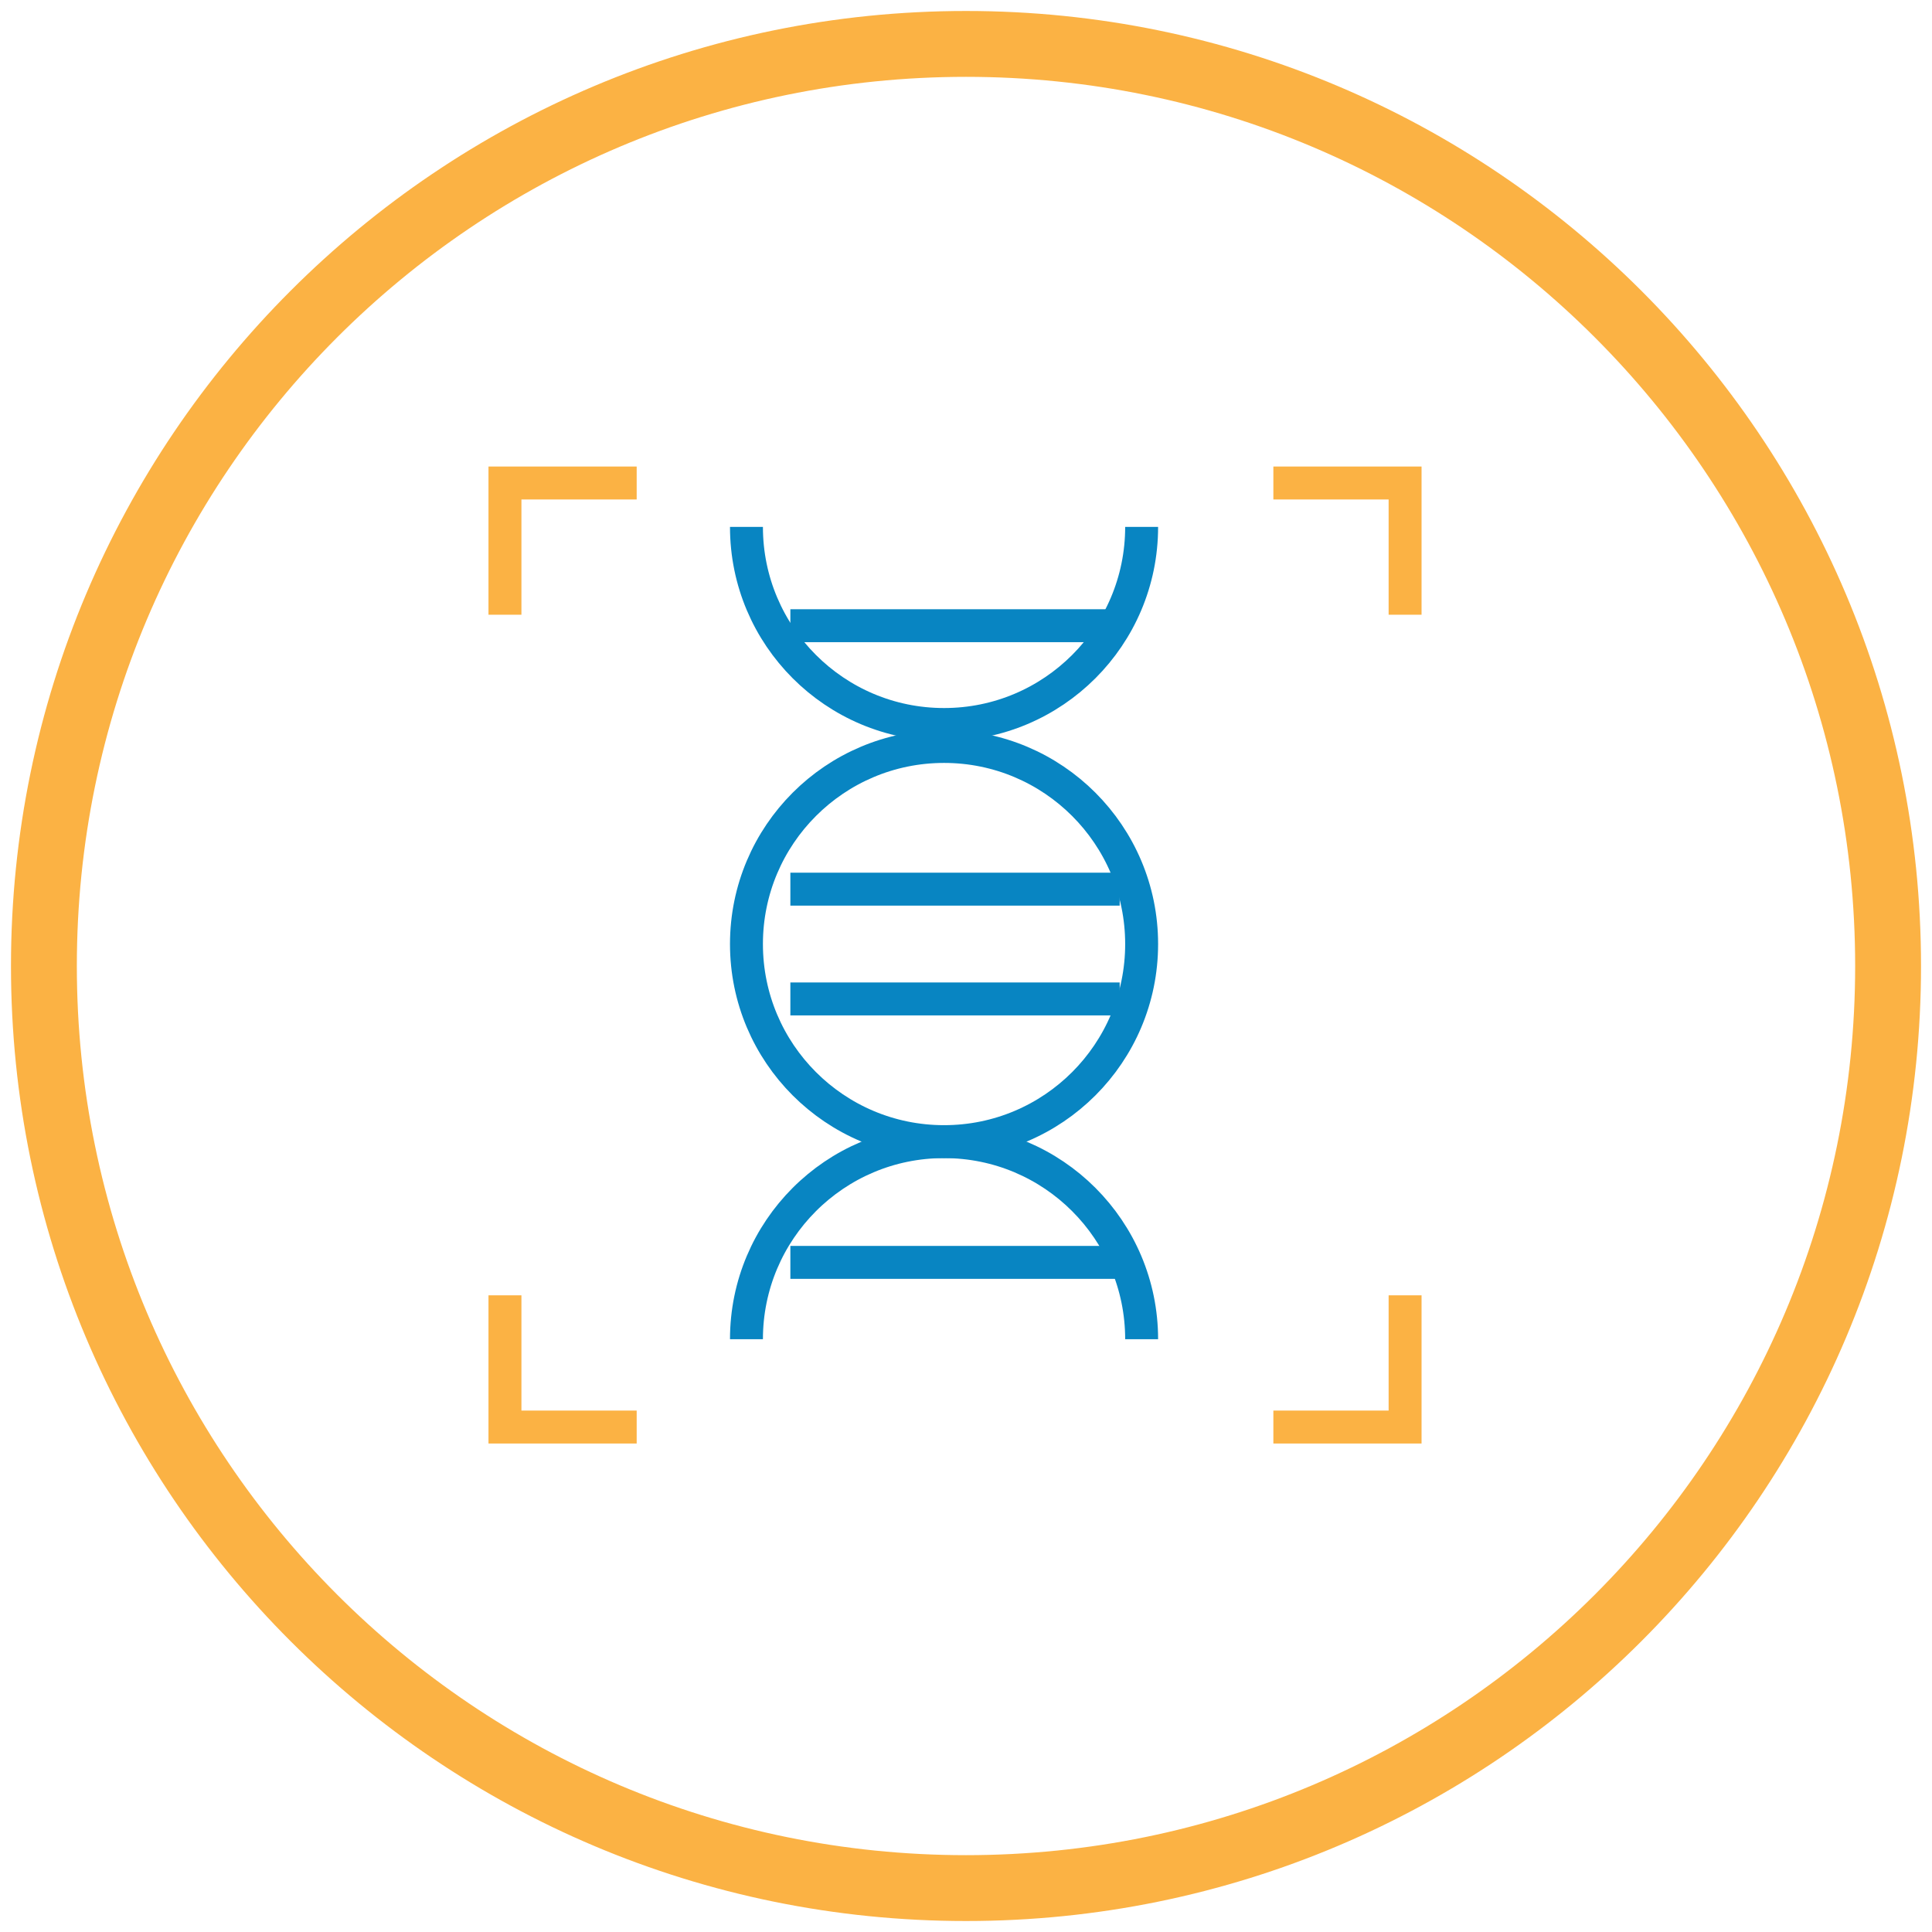 <?xml version="1.0" encoding="UTF-8"?>
<svg width="88px" height="88px" viewBox="0 0 88 88" version="1.1" xmlns="http://www.w3.org/2000/svg" xmlns:xlink="http://www.w3.org/1999/xlink">
    <!-- Generator: Sketch 59.1 (86144) - https://sketch.com -->
    <title>Group 25</title>
    <desc>Created with Sketch.</desc>
    <g id="Layout" stroke="none" stroke-width="1" fill="none" fill-rule="evenodd">
        <g id="Experts-on-NIPT_d---OPT-1" transform="translate(-367, -1110)">
            <g id="Group-25" transform="translate(369, 1112)">
                <path d="M84,42 C84,65.197 65.196,84 42,84 C18.804,84 0,65.197 0,42 C0,18.804 18.804,0 42,0 C65.196,0 84,18.804 84,42 Z" id="Stroke-1" stroke="#FBB244" stroke-width="3"></path>
                <path d="M50,41 C50,45.971 45.971,50 41,50 C36.03,50 32,45.971 32,41 C32,36.03 36.03,32 41,32 C45.971,32 50,36.03 50,41 Z" id="Stroke-3" stroke="#0885C2" stroke-width="1.5"></path>
                <path d="M50,22 C50,26.971 45.971,31 41,31 C36.03,31 32,26.971 32,22" id="Stroke-5" stroke="#0885C2" stroke-width="1.5"></path>
                <path d="M32,59 C32,54.029 36.03,50 41,50 C45.971,50 50,54.029 50,59" id="Stroke-7" stroke="#0885C2" stroke-width="1.5"></path>
                <line x1="34" y1="38.5" x2="49" y2="38.5" id="Stroke-9" stroke="#0885C2" stroke-width="1.5"></line>
                <line x1="34" y1="26.5" x2="49" y2="26.5" id="Stroke-11" stroke="#0885C2" stroke-width="1.5"></line>
                <line x1="34" y1="55.5" x2="49" y2="55.5" id="Stroke-13" stroke="#0885C2" stroke-width="1.5"></line>
                <line x1="34" y1="43.5" x2="49" y2="43.5" id="Stroke-15" stroke="#0885C2" stroke-width="1.5"></line>
                <polyline id="Stroke-17" stroke="#FBB244" stroke-width="1.5" points="21 26 21 20 27 20"></polyline>
                <polyline id="Stroke-19" stroke="#FBB244" stroke-width="1.5" points="56 20 62 20 62 26"></polyline>
                <polyline id="Stroke-21" stroke="#FBB244" stroke-width="1.5" points="62 57 62 63 56 63"></polyline>
                <polyline id="Stroke-23" stroke="#FBB244" stroke-width="1.5" points="27 63 21 63 21 57"></polyline>
            </g>
        </g>
    </g>
</svg>